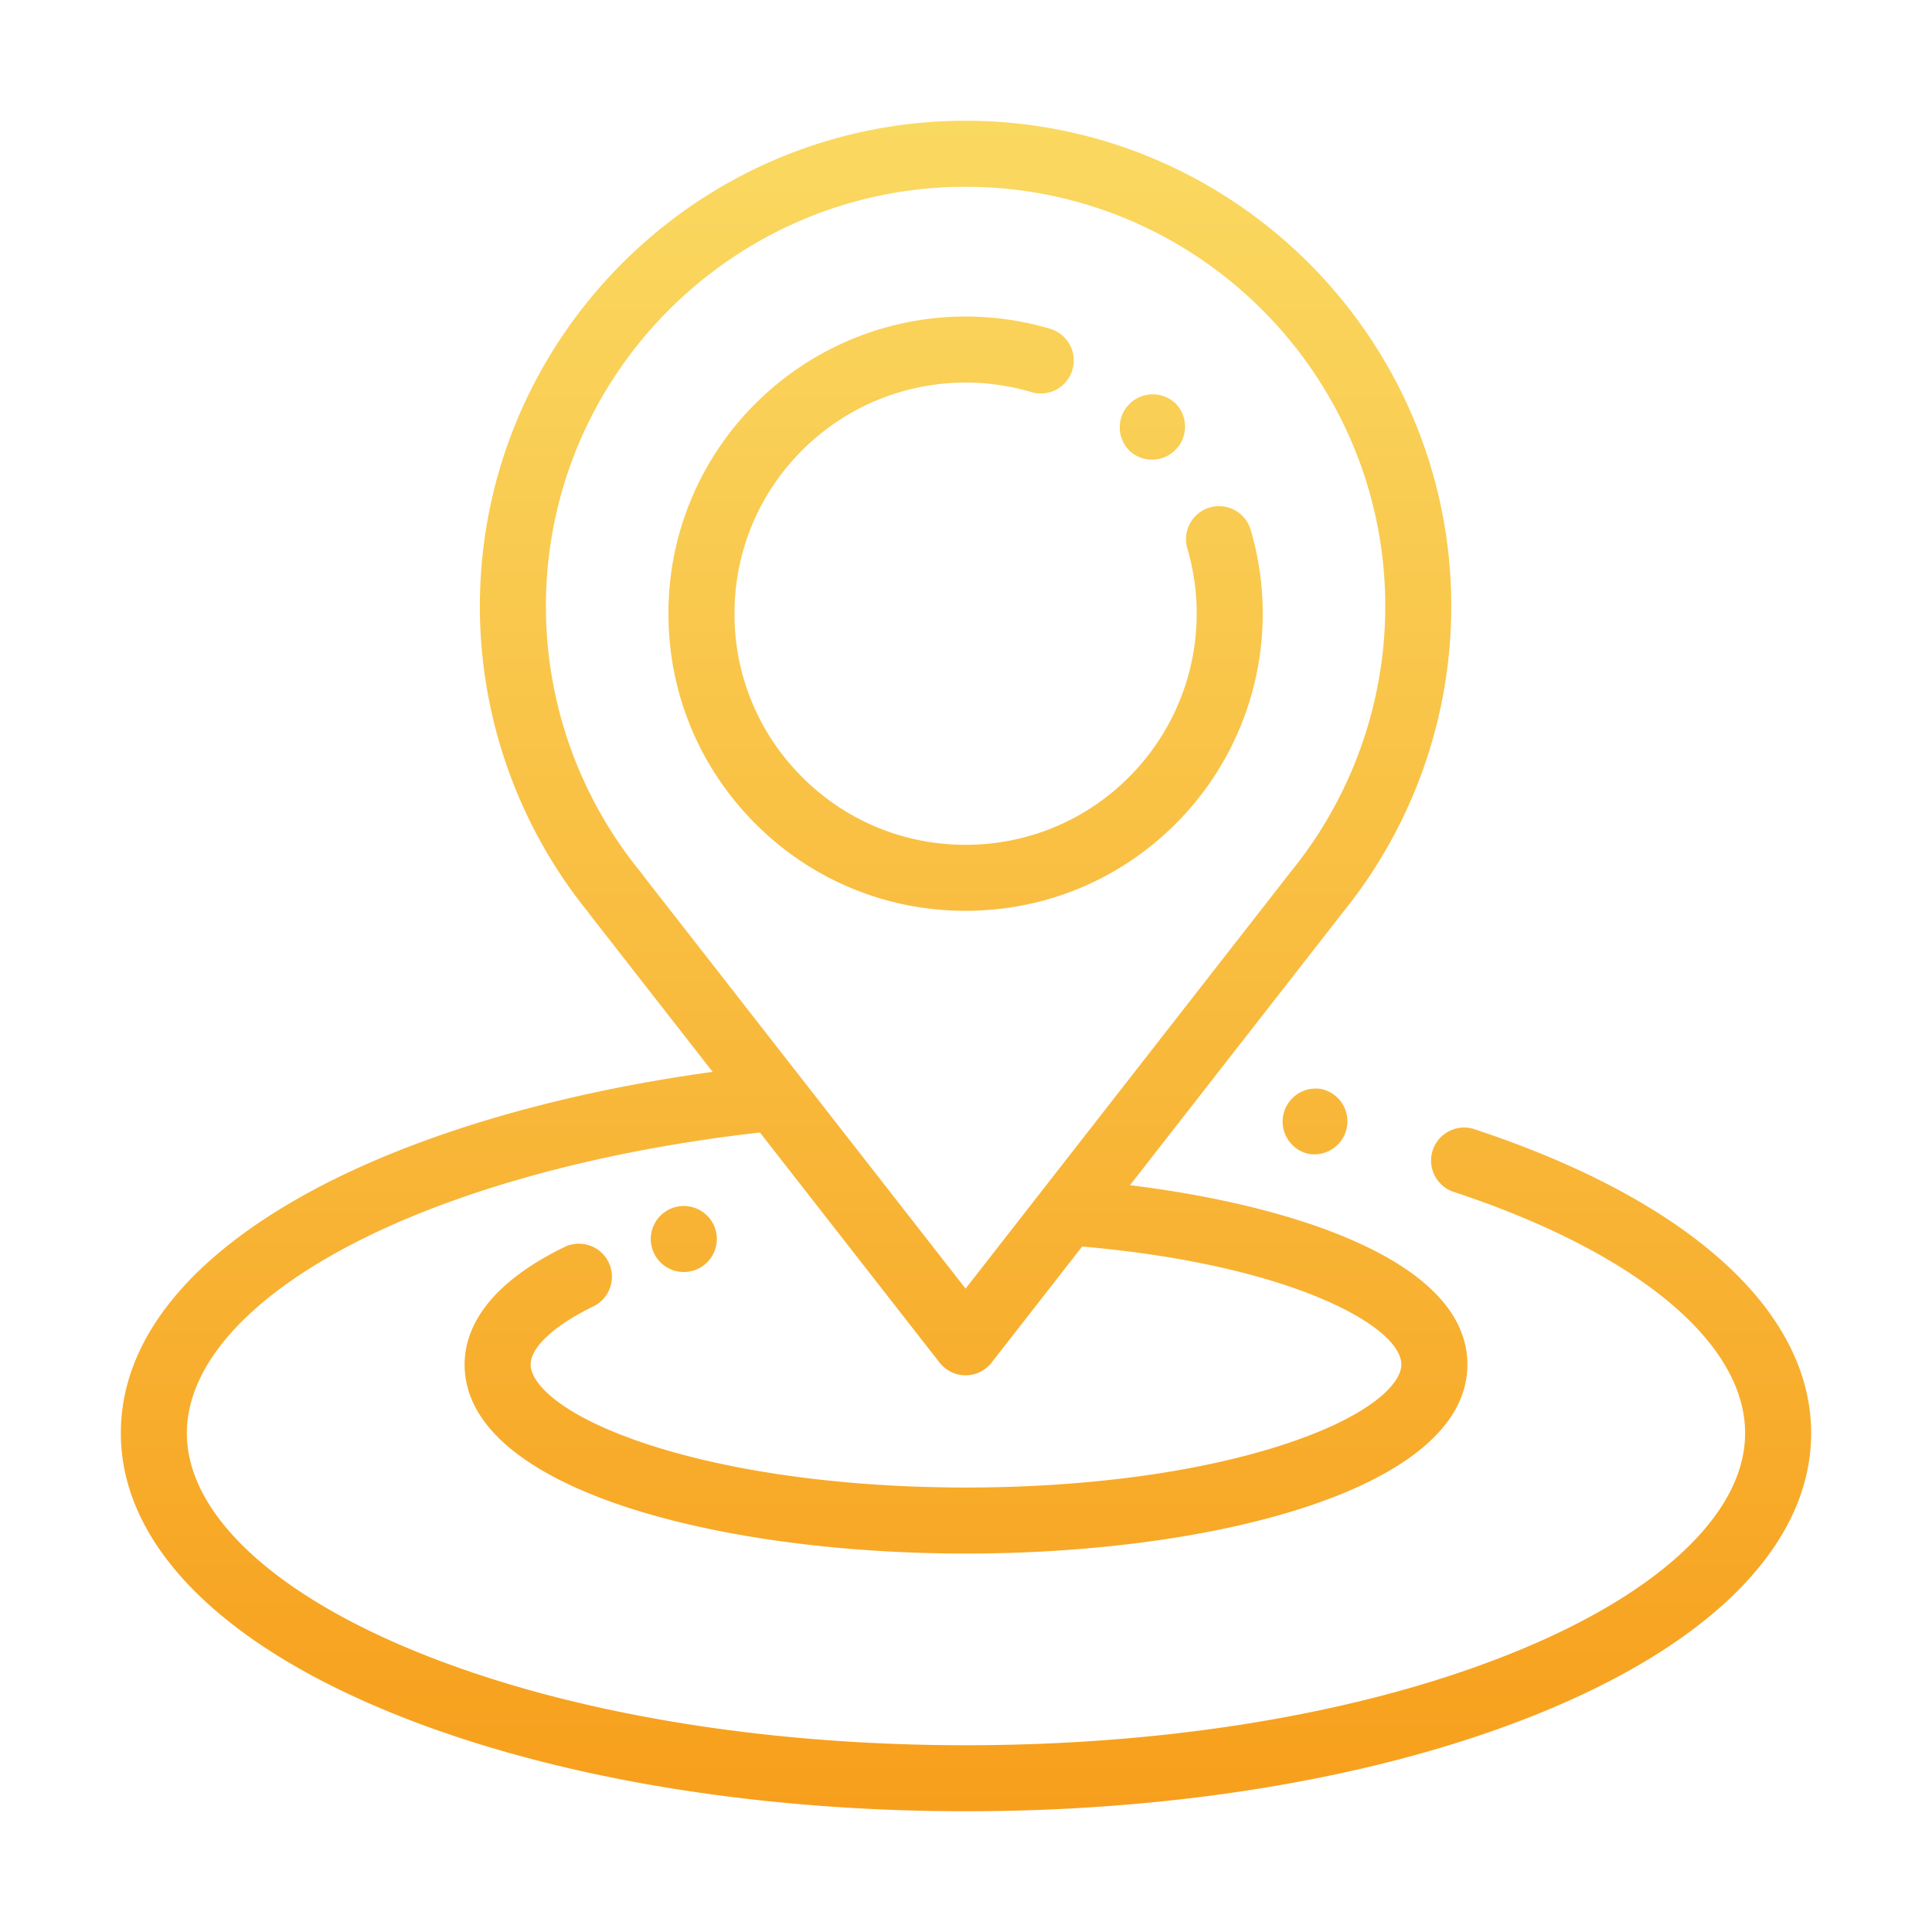 <svg xmlns="http://www.w3.org/2000/svg" width="100" height="100" fill="none" viewBox="0 0 100 100">
    <path fill="url(#a)" fill-rule="evenodd" d="M49.978 6.25c-13.862 0-25.14 11.278-25.14 25.14 0 5.763 1.994 11.38 5.62 15.843.027.042.056.083.087.123l6.341 8.124c-8.097 1.11-15.386 3.266-20.734 6.15-6.475 3.491-9.897 7.83-9.897 12.55 0 5.5 4.742 10.544 13.352 14.202C27.754 91.844 38.547 93.75 50 93.75s22.246-1.906 30.392-5.368c8.61-3.658 13.353-8.702 13.353-14.202 0-6.353-6.376-12.095-17.494-15.754a1.71 1.71 0 0 0-1.068 3.246c9.483 3.121 15.144 7.797 15.144 12.508 0 3.983-4.108 8.013-11.271 11.057-7.733 3.286-18.052 5.096-29.056 5.096-11.004 0-21.323-1.81-29.056-5.096C13.78 82.193 9.672 78.163 9.672 74.18c0-3.336 2.877-6.725 8.102-9.542 5.424-2.925 13.067-5.058 21.56-6.02l9.297 11.909a1.709 1.709 0 0 0 2.694 0l4.687-6.007c10.785.939 16.522 4.124 16.522 6.109 0 .974-1.553 2.63-5.931 4.087-4.41 1.47-10.306 2.278-16.603 2.278-6.297 0-12.193-.809-16.603-2.278-4.378-1.458-5.931-3.113-5.931-4.087 0-.89 1.207-2.014 3.23-3.003a1.709 1.709 0 1 0-1.502-3.07c-4.253 2.081-5.146 4.451-5.146 6.073 0 6.422 13.055 9.783 25.952 9.783 12.896 0 25.952-3.36 25.952-9.783 0-5.31-8.87-8.226-17.464-9.284l11.01-14.111.019-.025a25.194 25.194 0 0 0 5.601-15.819c0-13.862-11.277-25.14-25.14-25.14zm16.847 38.853a2.15 2.15 0 0 0-.062.08L49.978 66.699 33.362 45.411a1.719 1.719 0 0 0-.14-.195 21.753 21.753 0 0 1-4.966-13.826c0-11.978 9.744-21.722 21.722-21.722 11.978 0 21.723 9.744 21.723 21.722 0 4.985-1.732 9.855-4.876 13.713zM64.728 27.4a1.709 1.709 0 0 0-3.278.967 11.966 11.966 0 0 1-3.014 11.855 11.883 11.883 0 0 1-8.458 3.504 11.883 11.883 0 0 1-8.458-3.504 11.883 11.883 0 0 1-3.503-8.458c0-3.195 1.244-6.199 3.503-8.458a11.963 11.963 0 0 1 11.865-3.01 1.708 1.708 0 1 0 .97-3.278 15.379 15.379 0 0 0-15.251 3.871 15.28 15.28 0 0 0-4.505 10.875c0 4.108 1.6 7.97 4.505 10.875a15.279 15.279 0 0 0 10.874 4.504c4.108 0 7.97-1.6 10.875-4.504A15.381 15.381 0 0 0 64.728 27.4zm-3.875-6.511l.03.03a1.71 1.71 0 0 1-2.416 2.417l-.03-.03a1.709 1.709 0 0 1 2.416-2.417zm7.52 35.477l.06.011a1.71 1.71 0 0 1-.676 3.35l-.06-.011a1.71 1.71 0 0 1 .676-3.35zm-31.293 7.48a1.71 1.71 0 1 0-3.352.671 1.71 1.71 0 0 0 3.352-.67z" clip-rule="evenodd"/>
    <defs>
        <linearGradient id="a" x1="50" x2="50" y1="6.25" y2="93.75" gradientUnits="userSpaceOnUse">
            <stop stop-color="#FAD961"/>
            <stop offset="1" stop-color="#F79F1C"/>
        </linearGradient>
    </defs>
</svg>
